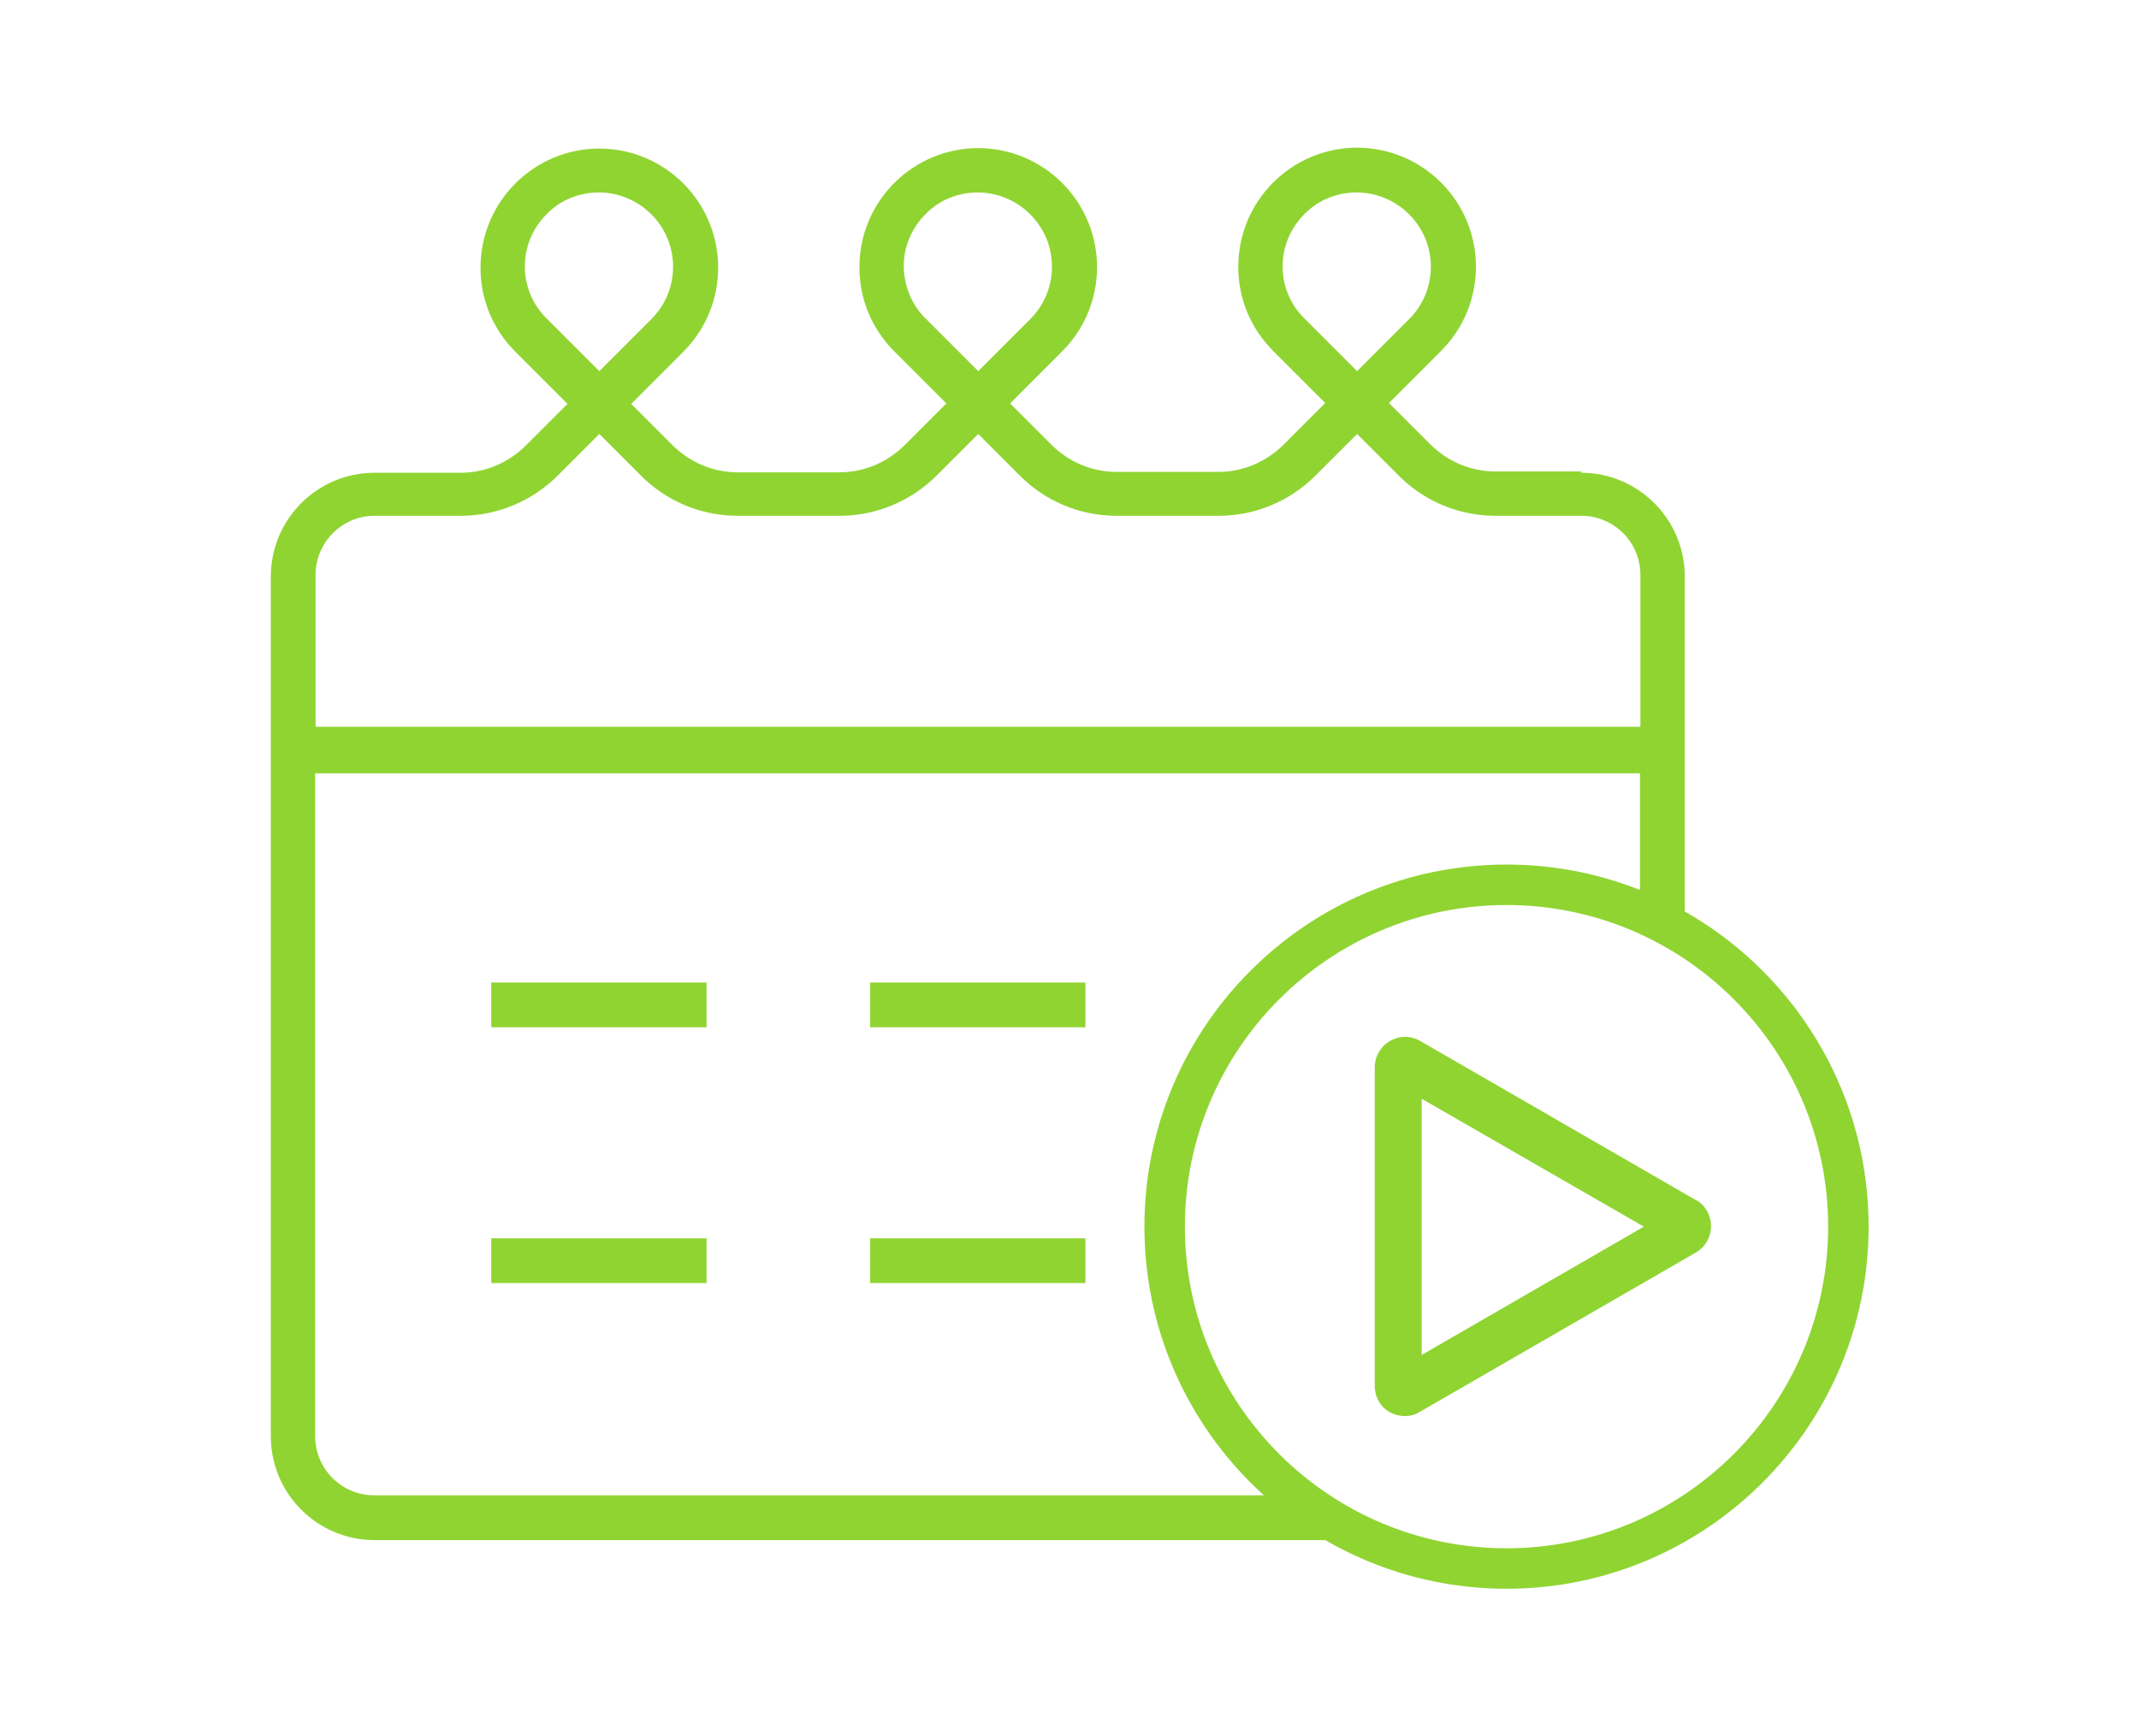 <?xml version="1.0" encoding="UTF-8"?>
<svg id="Layer_1" xmlns="http://www.w3.org/2000/svg" width="6.9in" height="5.6in" version="1.1" viewBox="0 0 496.8 403.2">
  <!-- Generator: Adobe Illustrator 29.4.0, SVG Export Plug-In . SVG Version: 2.1.0 Build 152)  -->
  <defs>
    <style>
      .st0 {
        fill: #90d432;
      }
    </style>
  </defs>
  <g>
    <path class="st0" d="M367.3,109.5h-20c-5.7,0-11.1-2.3-15.2-6.4l-9.5-9.5,12.1-12.1c10.8-10.8,10.8-28.3,0-39.1-5.2-5.2-12.2-8.1-19.5-8.1s-14.3,2.9-19.5,8.1c-5.2,5.2-8.1,12.2-8.1,19.6,0,7.4,2.9,14.3,8.1,19.5l12.1,12.1-9.6,9.6c-4.1,4.1-9.5,6.4-15.2,6.4h-23.7c-5.7,0-11.1-2.3-15.2-6.4l-9.5-9.5,12.1-12.1c10.8-10.8,10.8-28.3,0-39.1-5.2-5.2-12.2-8.1-19.5-8.1s-14.3,2.9-19.5,8.1c-5.2,5.2-8.1,12.2-8.1,19.6,0,7.4,2.9,14.3,8.1,19.5l12.1,12.1-9.6,9.6c-4.1,4.1-9.5,6.4-15.2,6.4h-23.7c-5.7,0-11.1-2.3-15.2-6.4l-9.5-9.5,12.1-12.1c10.8-10.8,10.8-28.3,0-39.1-5.2-5.2-12.2-8.1-19.5-8.1s-14.3,2.9-19.5,8.1c-5.2,5.2-8.1,12.2-8.1,19.6,0,7.4,2.9,14.3,8.1,19.5l12.1,12.1-9.6,9.6c-4.1,4.1-9.5,6.4-15.2,6.4h-20c-13.3,0-24.1,10.8-24.1,24.1v199.7c0,13.3,10.8,24.1,24.1,24.1h225.5c-5.5-1.8-9.2-5.7-11.3-10.4H86.9c-7.5,0-13.7-6.1-13.7-13.7v-154h307.7v29.6c4.6,1.3,8.1,4.2,10.4,7.8v-83.1c0-13.3-10.8-24.1-24.1-24.1ZM303,74c-3.3-3.2-5.1-7.6-5.1-12.1,0-4.6,1.8-8.9,5.1-12.2,3.2-3.3,7.6-5,12.1-5s8.9,1.8,12.2,5.1c6.7,6.7,6.7,17.6,0,24.3l-12.1,12.1-12.2-12.2ZM215,74c-3.3-3.2-5-7.6-5.1-12.1,0-4.6,1.8-8.9,5.1-12.2,3.2-3.3,7.6-5,12.1-5s8.9,1.8,12.2,5.1c6.7,6.7,6.7,17.6,0,24.3l-12.1,12.1-12.2-12.2ZM127,74c-3.3-3.2-5.1-7.6-5.1-12.1,0-4.6,1.8-8.9,5.1-12.2,3.2-3.3,7.6-5,12.1-5s8.9,1.8,12.2,5.1c6.7,6.7,6.7,17.6,0,24.3l-12.1,12.1-12.2-12.2ZM381,168.8H73.3v-35.3c0-7.5,6.1-13.7,13.7-13.7h20c8.5,0,16.6-3.4,22.6-9.4l9.6-9.6,9.5,9.5c6,6.1,14.1,9.5,22.6,9.5h23.7c8.5,0,16.6-3.4,22.6-9.4l9.6-9.6,9.5,9.5c6,6.1,14.1,9.5,22.6,9.5h23.7c8.6,0,16.6-3.4,22.6-9.4l9.6-9.6,9.5,9.5c6,6.1,14.1,9.5,22.6,9.5h20c7.5,0,13.7,6.1,13.7,13.7v35.3Z"/>
    <rect class="st0" x="202.1" y="228.2" width="50" height="10.4"/>
    <rect class="st0" x="114.1" y="228.2" width="50" height="10.4"/>
    <rect class="st0" x="202.1" y="287.6" width="50" height="10.4"/>
    <rect class="st0" x="114.1" y="287.6" width="50" height="10.4"/>
  </g>
  <path class="st0" d="M349.9,369c-46.4,0-84.1-37.7-84.1-84.1s37.7-84.1,84.1-84.1,84.1,37.7,84.1,84.1-37.7,84.1-84.1,84.1ZM349.9,210.2c-41.2,0-74.7,33.5-74.7,74.7s33.5,74.7,74.7,74.7,74.7-33.5,74.7-74.7-33.5-74.7-74.7-74.7Z"/>
  <path class="st0" d="M394,278.8l-64.1-37c-2.2-1.3-4.9-1.3-7.1,0-2.2,1.3-3.5,3.6-3.5,6.1v74c0,2.5,1.3,4.9,3.5,6.1,1.1.6,2.3.9,3.5.9s2.4-.3,3.5-1l64.1-37c2.2-1.3,3.5-3.6,3.5-6.1s-1.3-4.9-3.5-6.1ZM330.2,314.7v-59.5l51.6,29.7-51.6,29.8Z"/>
</svg>